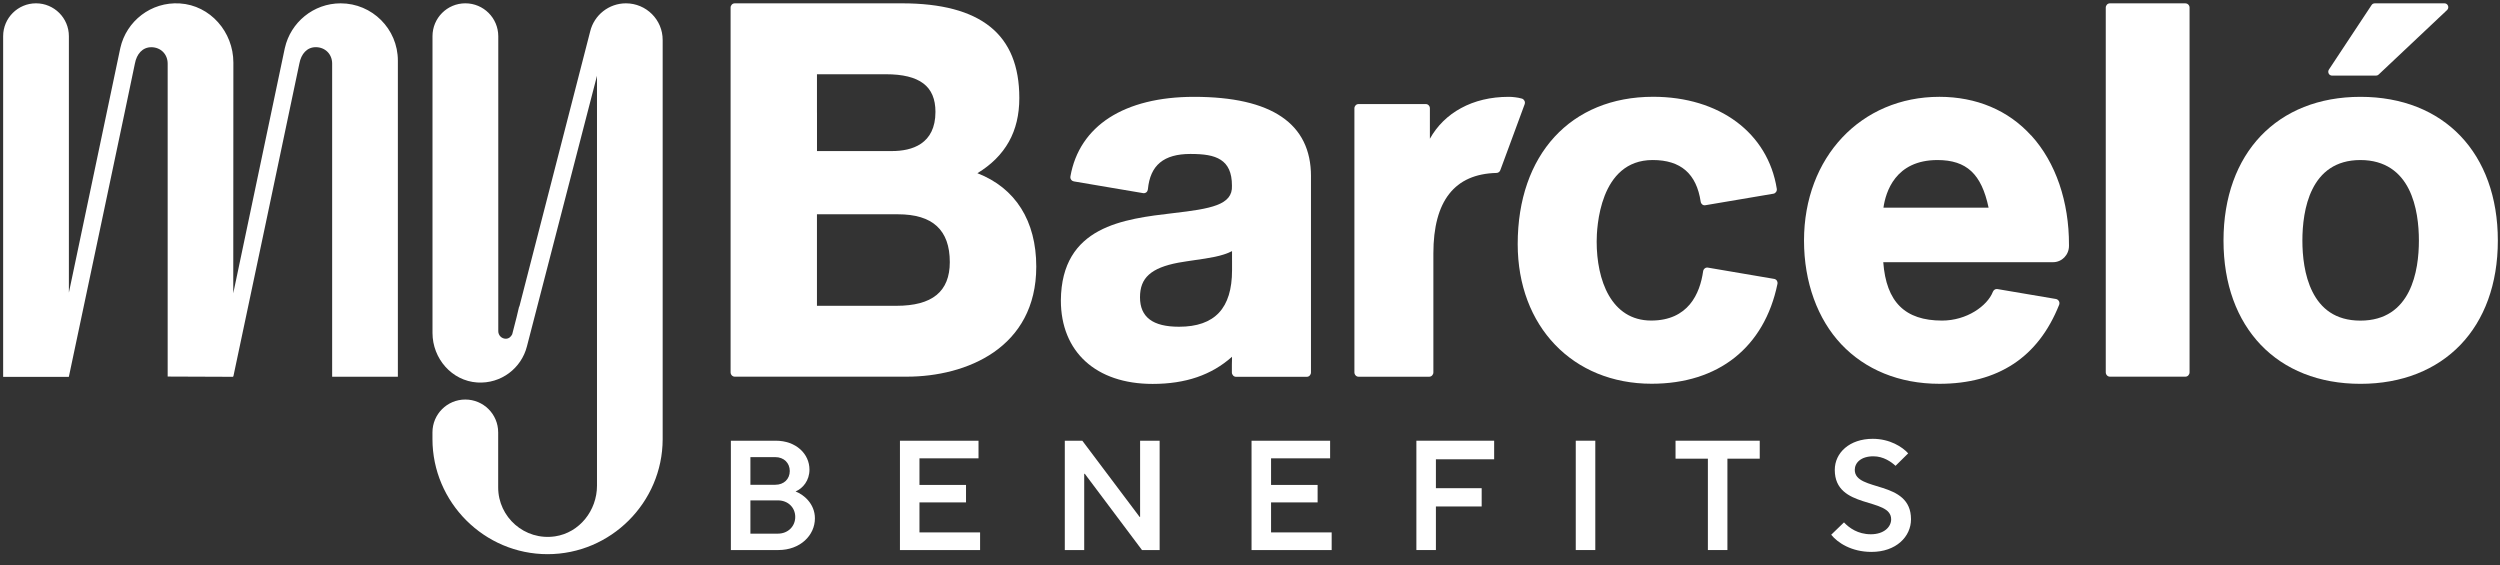 <svg width="177" height="40" viewBox="0 0 177 40" fill="none" xmlns="http://www.w3.org/2000/svg">
<rect x="0" y="0" width="177" height="40" fill="#333333" stroke="none"/>
<g clip-path="url(#clip0_86_1255)">
<path d="M164.972 5.314C165.011 5.34 165.059 5.353 165.106 5.353H168.225C168.259 5.353 168.29 5.348 168.321 5.335C168.351 5.322 168.382 5.304 168.403 5.283L170.829 2.996L173.255 0.709C173.294 0.67 173.32 0.622 173.333 0.57C173.346 0.518 173.341 0.462 173.32 0.41C173.299 0.358 173.268 0.315 173.224 0.284C173.181 0.253 173.129 0.237 173.077 0.237H168.13C168.086 0.237 168.043 0.25 168.004 0.268C167.965 0.285 167.935 0.319 167.909 0.355L166.396 2.642L164.885 4.929C164.859 4.972 164.841 5.019 164.841 5.068C164.841 5.116 164.849 5.163 164.872 5.21C164.893 5.254 164.928 5.288 164.967 5.314H164.972Z" fill="white"/>
<path d="M174.2 9.624C172.506 7.853 170.075 6.856 167.121 6.856C164.167 6.856 161.752 7.856 160.063 9.624C158.378 11.396 157.424 13.939 157.424 17.033C157.424 20.126 158.378 22.647 160.063 24.415C161.749 26.178 164.175 27.175 167.121 27.175C170.067 27.175 172.506 26.178 174.2 24.415C175.894 22.652 176.847 20.113 176.847 17.033C176.847 13.952 175.894 11.396 174.2 9.624ZM170.539 20.659C169.954 21.812 168.918 22.7 167.116 22.7C165.314 22.7 164.304 21.812 163.724 20.659C163.144 19.507 163.009 18.09 163.009 17.033C163.009 15.976 163.144 14.541 163.724 13.385C164.304 12.224 165.332 11.331 167.116 11.331C168.901 11.331 169.954 12.223 170.539 13.385C171.124 14.546 171.258 15.971 171.258 17.033C171.258 18.094 171.124 19.507 170.539 20.659Z" fill="white"/>
<path d="M154.725 0.236H149.384C149.301 0.236 149.227 0.27 149.175 0.323C149.124 0.379 149.088 0.452 149.088 0.535V26.361C149.088 26.443 149.122 26.521 149.175 26.578C149.227 26.634 149.301 26.668 149.384 26.668H154.725C154.808 26.668 154.881 26.634 154.934 26.578C154.985 26.521 155.021 26.448 155.021 26.361V0.538C155.021 0.456 154.987 0.378 154.934 0.326C154.882 0.27 154.808 0.239 154.725 0.239V0.235V0.236Z" fill="white"/>
<path d="M69.2 12.263C70.195 11.657 70.937 10.915 71.431 10.031C71.925 9.147 72.168 8.121 72.168 6.938C72.168 4.68 71.488 3.004 70.106 1.895C68.728 0.787 66.649 0.236 63.85 0.236H52.022C51.939 0.236 51.865 0.27 51.813 0.323C51.761 0.379 51.726 0.452 51.726 0.535V26.361C51.726 26.443 51.76 26.521 51.813 26.578C51.865 26.634 51.939 26.668 52.022 26.668H64.201C66.315 26.668 68.606 26.157 70.37 24.931C72.133 23.701 73.368 21.755 73.368 18.878C73.368 17.258 72.999 15.863 72.293 14.746C71.587 13.627 70.547 12.787 69.2 12.263ZM57.841 7.974V5.257H62.72C63.916 5.257 64.79 5.469 65.372 5.907C65.952 6.345 66.23 7.012 66.23 7.922C66.23 9.066 65.81 9.759 65.216 10.167C64.623 10.574 63.852 10.695 63.146 10.695H57.843V7.974H57.841ZM66.31 20.884C65.681 21.4 64.733 21.651 63.459 21.651H57.84V15.171H63.563C64.802 15.171 65.72 15.448 66.331 16.011C66.942 16.575 67.246 17.419 67.246 18.558C67.246 19.598 66.934 20.373 66.305 20.889L66.31 20.884Z" fill="white"/>
<path d="M92.818 12.475C92.818 10.612 92.12 9.204 90.738 8.268C89.356 7.328 87.281 6.856 84.534 6.856C82.069 6.856 80.041 7.371 78.546 8.328C77.056 9.29 76.102 10.698 75.786 12.487C75.778 12.526 75.781 12.569 75.786 12.608C75.795 12.647 75.812 12.686 75.834 12.716C75.855 12.75 75.886 12.777 75.916 12.799C75.951 12.82 75.986 12.833 76.025 12.842L78.477 13.258L80.928 13.673C80.967 13.683 81.011 13.678 81.05 13.669C81.088 13.66 81.124 13.643 81.158 13.617C81.189 13.591 81.219 13.56 81.236 13.521C81.253 13.487 81.266 13.444 81.27 13.405C81.352 12.552 81.63 11.923 82.128 11.511C82.626 11.099 83.337 10.9 84.281 10.9C85.225 10.9 85.927 10.991 86.433 11.32C86.94 11.65 87.222 12.208 87.222 13.145C87.256 13.833 86.876 14.245 86.16 14.518C85.445 14.791 84.397 14.935 83.093 15.086C81.325 15.294 79.341 15.524 77.79 16.359C76.244 17.195 75.13 18.638 75.109 21.268C75.109 23.091 75.733 24.569 76.855 25.591C77.976 26.614 79.602 27.181 81.603 27.181C82.768 27.181 83.812 27.026 84.748 26.705C85.684 26.384 86.507 25.903 87.226 25.258V25.418C87.226 25.526 87.221 25.652 87.217 25.808V26.37C87.217 26.453 87.252 26.53 87.305 26.587C87.356 26.643 87.43 26.678 87.513 26.678H92.521C92.604 26.678 92.678 26.643 92.73 26.587C92.781 26.53 92.817 26.457 92.817 26.37V12.472L92.818 12.475ZM87.229 18.454V19.13C87.229 20.478 86.922 21.478 86.302 22.141C85.678 22.804 84.742 23.133 83.477 23.133C82.546 23.133 81.852 22.964 81.397 22.618C80.938 22.272 80.712 21.752 80.712 21.05C80.712 20.349 80.906 19.836 81.344 19.443C81.782 19.049 82.462 18.781 83.424 18.598C83.614 18.564 83.81 18.529 84.004 18.503C84.199 18.472 84.398 18.446 84.589 18.416C85.083 18.346 85.568 18.277 86.019 18.181C86.465 18.086 86.882 17.96 87.228 17.779V18.454H87.229Z" fill="white"/>
<path d="M143.806 9.594C142.992 8.697 142.026 8.013 140.93 7.553C139.837 7.094 138.62 6.855 137.311 6.855C134.535 6.855 132.138 7.925 130.436 9.731C128.733 11.538 127.724 14.082 127.724 17.032C127.724 19.981 128.686 22.599 130.367 24.379C132.047 26.155 134.444 27.173 137.311 27.173C139.383 27.173 141.132 26.701 142.549 25.769C143.967 24.838 145.045 23.439 145.786 21.583C145.804 21.54 145.812 21.496 145.807 21.449C145.807 21.406 145.795 21.359 145.769 21.32C145.747 21.281 145.717 21.246 145.682 21.22C145.646 21.194 145.604 21.176 145.56 21.168L143.49 20.817L141.419 20.466C141.35 20.453 141.285 20.466 141.229 20.5C141.172 20.535 141.125 20.588 141.099 20.652C140.904 21.155 140.441 21.666 139.808 22.052C139.176 22.438 138.374 22.697 137.495 22.697C136.183 22.697 135.194 22.367 134.51 21.687C133.825 21.007 133.44 19.971 133.335 18.563H145.358C145.67 18.563 145.951 18.434 146.155 18.225C146.358 18.017 146.484 17.727 146.484 17.406V17.345C146.489 15.816 146.255 14.355 145.804 13.038C145.353 11.721 144.682 10.547 143.815 9.594L143.806 9.589V9.594ZM137.07 14.702H133.348C133.426 14.156 133.634 13.311 134.197 12.605C134.759 11.898 135.679 11.331 137.174 11.331C138.2 11.331 138.98 11.578 139.565 12.12C140.15 12.666 140.54 13.506 140.792 14.702H137.07Z" fill="white"/>
<path d="M125.806 19.875C125.784 19.841 125.754 19.811 125.718 19.788C125.684 19.767 125.649 19.749 125.605 19.745L123.262 19.346L120.918 18.947C120.879 18.938 120.841 18.942 120.802 18.951C120.763 18.961 120.728 18.977 120.698 19.003C120.668 19.029 120.637 19.055 120.621 19.09C120.603 19.124 120.586 19.164 120.582 19.203C120.469 20 120.205 20.871 119.641 21.547C119.077 22.219 118.216 22.695 116.903 22.695C115.483 22.695 114.516 21.971 113.905 20.914C113.294 19.852 113.044 18.457 113.044 17.106C113.044 16.624 113.091 15.182 113.611 13.856C114.131 12.534 115.122 11.33 117.008 11.33C118.004 11.33 118.78 11.572 119.343 12.062C119.906 12.552 120.261 13.289 120.409 14.281C120.413 14.32 120.43 14.358 120.447 14.394C120.469 14.428 120.496 14.459 120.525 14.481C120.556 14.507 120.595 14.52 120.629 14.529C120.668 14.537 120.706 14.537 120.745 14.529L123.15 14.122L125.555 13.715C125.637 13.702 125.702 13.653 125.745 13.593C125.789 13.529 125.81 13.451 125.797 13.368C125.485 11.389 124.467 9.76 122.942 8.624C121.416 7.489 119.385 6.852 117.041 6.852C114.13 6.852 111.729 7.875 110.061 9.69C108.393 11.505 107.453 14.114 107.453 17.281C107.453 20.192 108.427 22.666 110.1 24.408C111.772 26.154 114.142 27.169 116.936 27.169C119.302 27.169 121.3 26.523 122.816 25.318C124.332 24.114 125.381 22.346 125.844 20.101C125.853 20.062 125.853 20.019 125.844 19.98C125.835 19.941 125.823 19.902 125.796 19.867L125.806 19.877V19.875Z" fill="white"/>
<path d="M107.964 7.255C107.964 7.211 107.951 7.172 107.93 7.133C107.909 7.095 107.882 7.064 107.852 7.033C107.822 7.007 107.783 6.99 107.739 6.977C107.579 6.933 107.419 6.903 107.267 6.886C107.115 6.865 106.964 6.856 106.816 6.856C105.53 6.856 104.391 7.137 103.445 7.653C102.501 8.163 101.747 8.905 101.236 9.823V7.665C101.236 7.583 101.202 7.505 101.149 7.454C101.097 7.397 101.023 7.367 100.94 7.367H96.188C96.105 7.367 96.032 7.401 95.979 7.454C95.927 7.51 95.892 7.583 95.892 7.665V26.364C95.892 26.447 95.926 26.525 95.979 26.581C96.031 26.638 96.105 26.672 96.188 26.672H101.188C101.27 26.672 101.343 26.638 101.396 26.581C101.448 26.525 101.483 26.452 101.483 26.364V17.938C101.483 16.084 101.86 14.675 102.605 13.726C103.35 12.773 104.472 12.28 105.954 12.244C106.014 12.244 106.07 12.223 106.118 12.188C106.167 12.154 106.201 12.105 106.222 12.049L107.085 9.714L107.946 7.378C107.959 7.339 107.968 7.296 107.964 7.252V7.255Z" fill="white"/>
<path d="M24.12 0.236C22.192 0.236 20.576 1.587 20.169 3.394L20.159 3.437C20.154 3.463 20.151 3.489 20.142 3.515L16.515 20.763C16.52 14.172 16.523 4.429 16.523 4.429C16.523 2.266 14.889 0.377 12.732 0.243C10.687 0.113 8.945 1.504 8.52 3.393L8.512 3.436C8.507 3.462 8.504 3.488 8.494 3.514L4.877 20.718V2.562C4.877 1.275 3.833 0.235 2.55 0.235C1.267 0.235 0.223 1.274 0.223 2.562V26.681H4.876V26.647C4.876 26.647 4.884 26.638 4.884 26.634C4.884 26.634 9.468 4.963 9.55 4.504C9.676 3.815 10.096 3.343 10.711 3.343C11.374 3.343 11.871 3.833 11.871 4.504V26.66L16.503 26.678V26.643H16.524C16.524 26.643 21.113 4.955 21.195 4.5C21.321 3.812 21.741 3.34 22.356 3.34C23.018 3.34 23.516 3.829 23.516 4.5V26.674H28.169V4.291C28.169 2.051 26.354 0.236 24.114 0.236H24.12Z" fill="white"/>
<path d="M44.315 0.236C43.115 0.236 42.067 1.059 41.785 2.224L36.768 21.716C36.768 21.716 36.76 21.703 36.755 21.698C36.703 21.928 36.642 22.18 36.577 22.448L36.265 23.665C36.175 23.848 36.023 23.982 35.811 23.982C35.517 23.982 35.278 23.744 35.278 23.449V2.562C35.273 1.275 34.234 0.235 32.947 0.235C31.661 0.235 30.621 1.274 30.621 2.562V23.575C30.621 25.382 31.985 26.962 33.789 27.08C35.474 27.188 36.916 26.067 37.307 24.523L42.267 5.365V34.385C42.267 36.14 41.032 37.713 39.3 37.973C37.142 38.293 35.271 36.612 35.271 34.516V30.613C35.271 29.326 34.231 28.287 32.944 28.287C31.656 28.287 30.618 29.326 30.618 30.613V31.084C30.618 35.569 34.288 39.235 38.767 39.235C43.245 39.235 46.903 35.577 46.917 31.107V2.839C46.925 1.401 45.755 0.236 44.316 0.236H44.315Z" fill="white"/>
<path d="M51.746 38.943V31.202H54.92C56.368 31.202 57.31 32.142 57.31 33.248C57.31 34.023 56.845 34.576 56.326 34.796C56.889 35.005 57.696 35.659 57.696 36.698C57.696 37.903 56.656 38.943 55.108 38.943H51.746ZM53.129 34.322H54.887C55.506 34.322 55.916 33.912 55.916 33.348C55.916 32.784 55.506 32.364 54.887 32.364H53.129V34.322ZM53.129 37.782H55.074C55.794 37.782 56.303 37.263 56.303 36.599C56.303 35.935 55.795 35.427 55.074 35.427H53.129V37.782Z" fill="white"/>
<path d="M63.716 38.943V31.202H69.279V32.452H65.098V34.332H68.394V35.571H65.098V37.694H69.39V38.944H63.718L63.716 38.943Z" fill="white"/>
<path d="M75.388 38.943V31.202H76.628L80.686 36.599H80.719V31.202H82.102V38.943H80.853L76.805 33.546H76.762V38.943H75.391H75.388Z" fill="white"/>
<path d="M88.609 38.943V31.202H94.172V32.452H89.991V34.332H93.287V35.571H89.991V37.694H94.282V38.944H88.61L88.609 38.943Z" fill="white"/>
<path d="M100.28 38.943V31.202H105.786V32.518H101.662V34.564H104.902V35.858H101.662V38.943H100.28Z" fill="white"/>
<path d="M111.564 38.943V31.202H112.947V38.943H111.564Z" fill="white"/>
<path d="M120.918 38.943V32.474H118.628V31.202H124.589V32.474H122.301V38.943H120.918Z" fill="white"/>
<path d="M129.648 37.86L130.554 36.985C130.919 37.373 131.538 37.826 132.456 37.826C133.375 37.826 133.894 37.317 133.894 36.764C133.894 35.183 129.902 36.09 129.902 33.269C129.902 32.053 130.952 31.068 132.589 31.068C133.805 31.068 134.689 31.644 135.099 32.097L134.204 32.981C133.905 32.704 133.352 32.306 132.634 32.306C131.76 32.306 131.318 32.76 131.318 33.268C131.318 34.849 135.299 33.943 135.299 36.763C135.299 38.001 134.238 39.075 132.502 39.075C131.076 39.075 130.102 38.422 129.648 37.859V37.86Z" fill="white"/>
</g>
<defs>
<clipPath id="clip0_86_1255">
<rect width="177" height="40" fill="white"/>
</clipPath>
</defs>
</svg>
